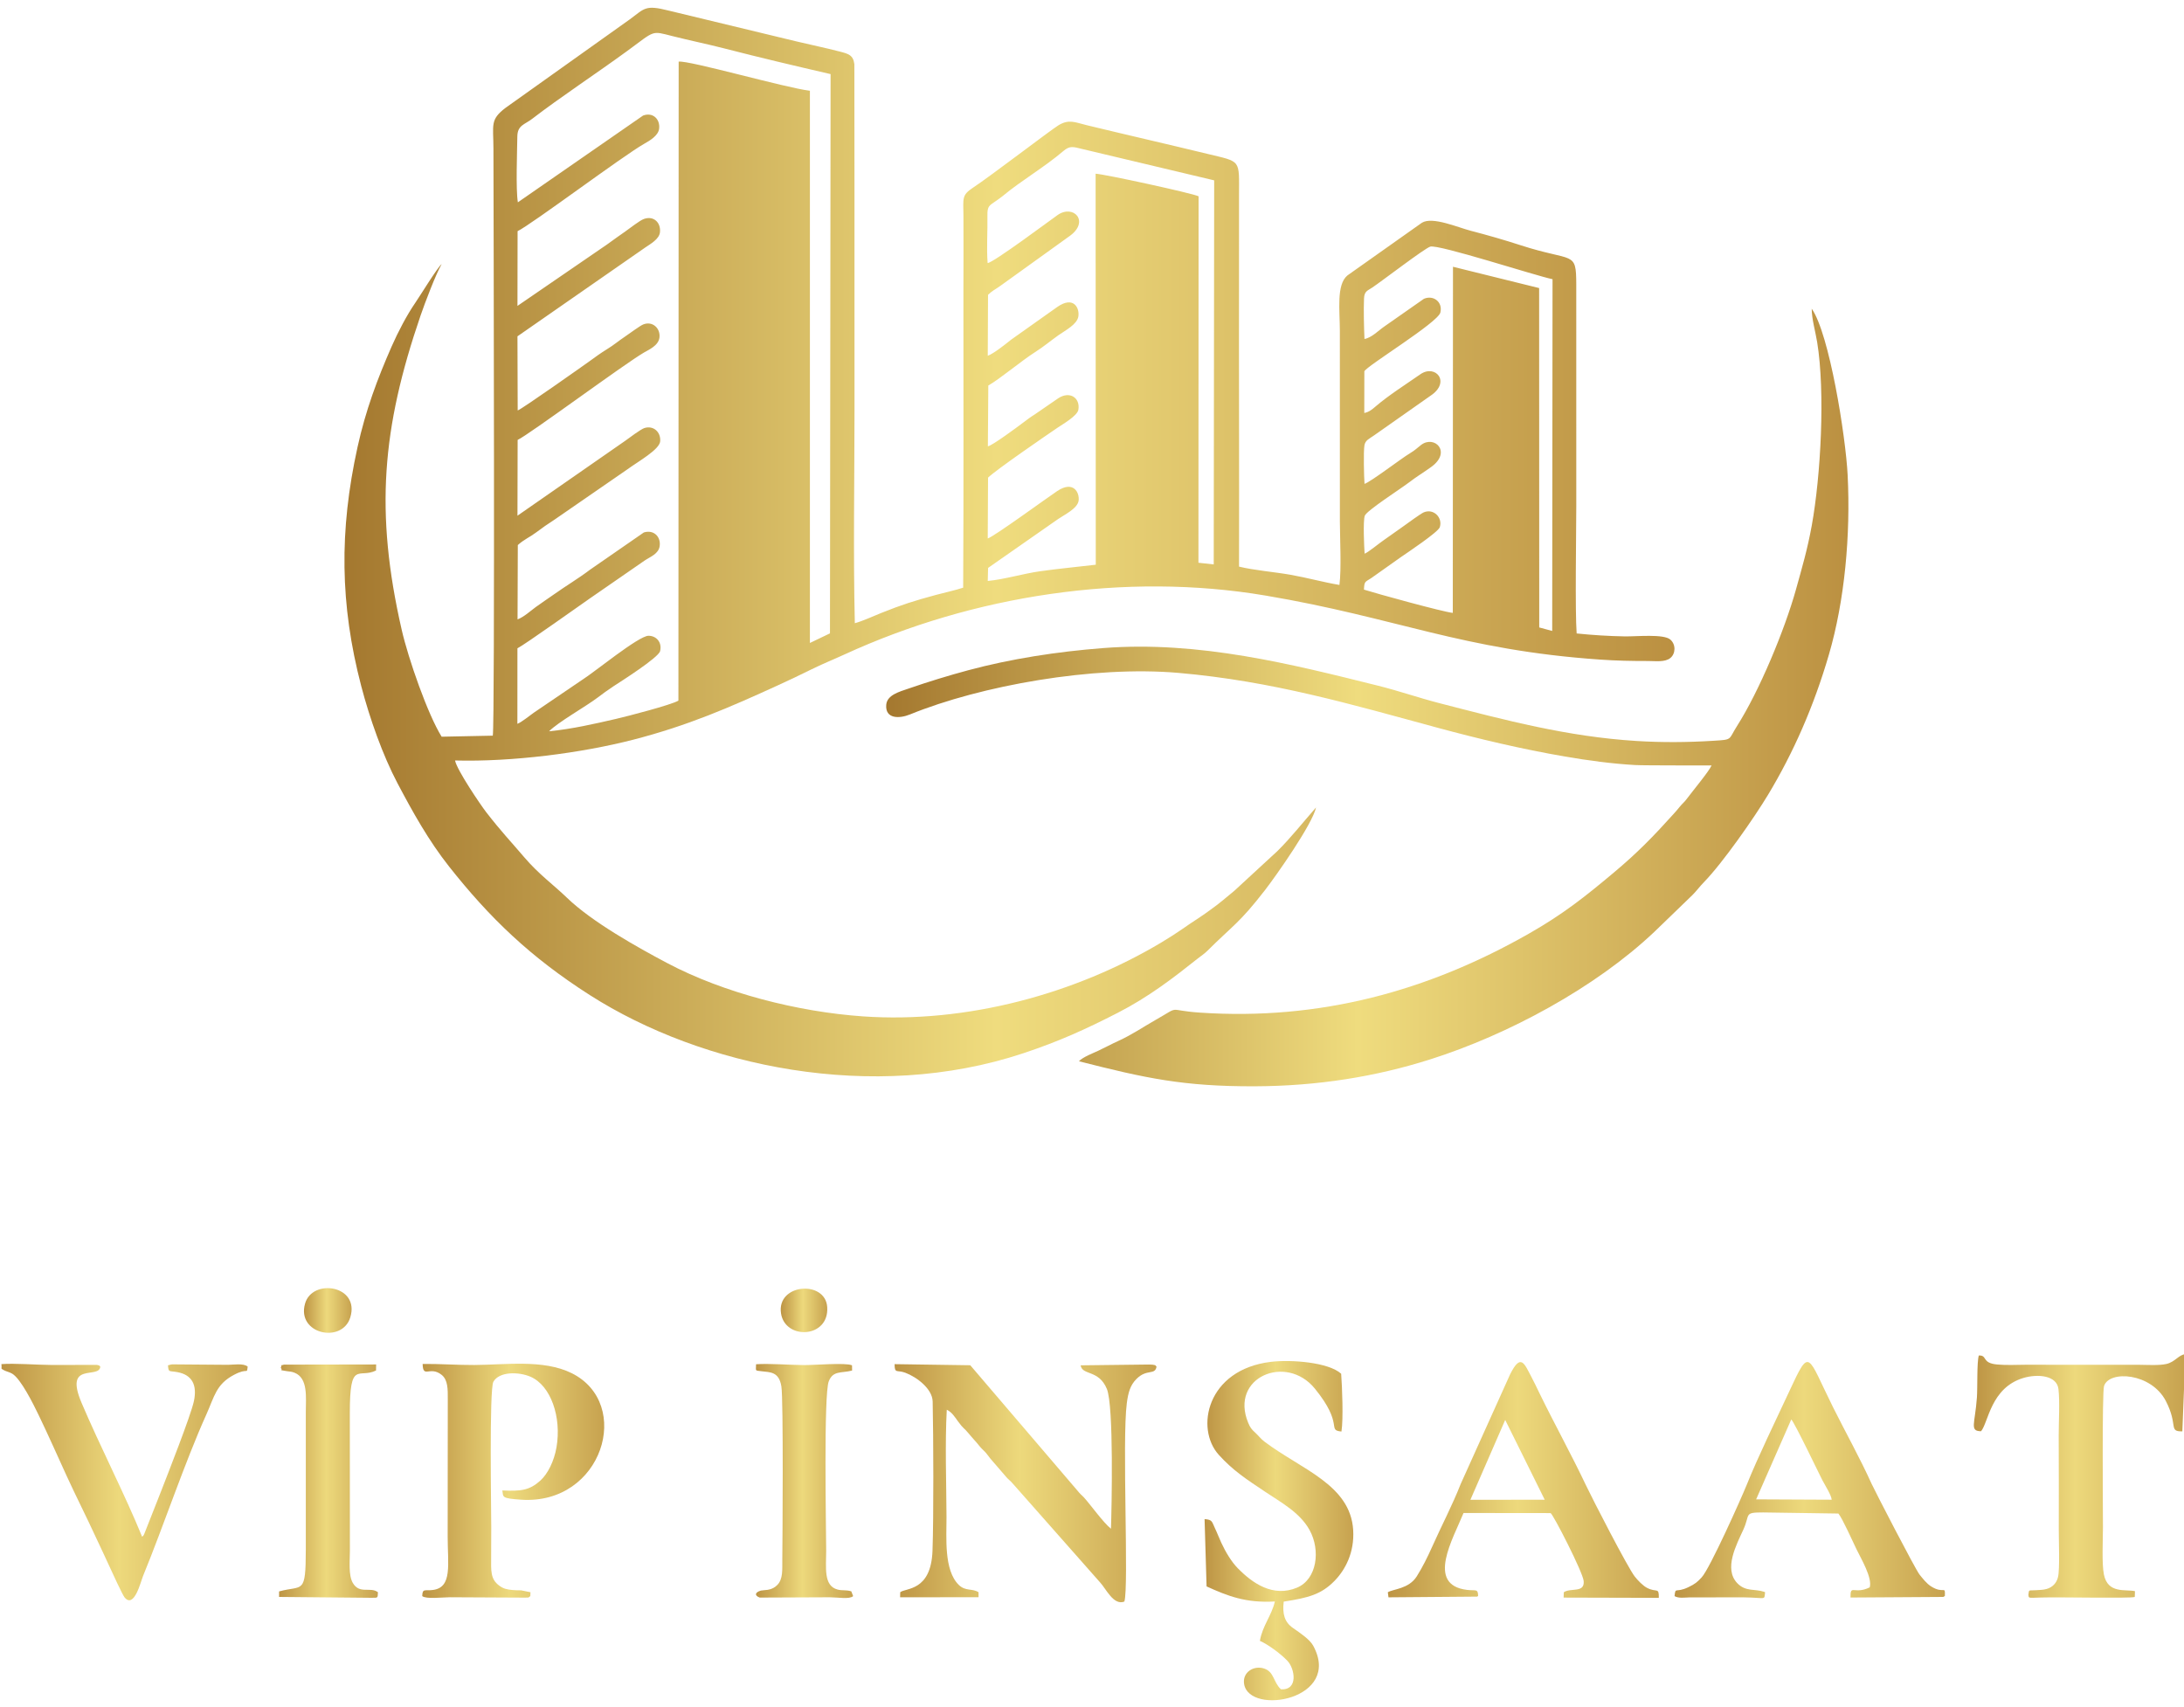 <?xml version="1.0" encoding="UTF-8"?> <svg xmlns="http://www.w3.org/2000/svg" xmlns:xlink="http://www.w3.org/1999/xlink" xml:space="preserve" width="135.958mm" height="106.238mm" version="1.1" style="shape-rendering:geometricPrecision; text-rendering:geometricPrecision; image-rendering:optimizeQuality; fill-rule:evenodd; clip-rule:evenodd" viewBox="0 0 13595.8 10623.8"> <defs> <style type="text/css"> .fil13 {fill:none} .fil7 {fill:url(#id0)} .fil5 {fill:url(#id1)} .fil11 {fill:url(#id2)} .fil4 {fill:url(#id3)} .fil6 {fill:url(#id4)} .fil10 {fill:url(#id5)} .fil2 {fill:url(#id6)} .fil0 {fill:url(#id7)} .fil1 {fill:url(#id8)} .fil8 {fill:url(#id9)} .fil3 {fill:url(#id10)} .fil12 {fill:url(#id11)} .fil9 {fill:url(#id12)} </style> <linearGradient id="id0" gradientUnits="userSpaceOnUse" x1="12287.56" y1="9188.41" x2="13604.5" y2="9188.41"> <stop offset="0" style="stop-opacity:1; stop-color:#BD9444"></stop> <stop offset="0.478" style="stop-opacity:1; stop-color:#EDD97C"></stop> <stop offset="1" style="stop-opacity:1; stop-color:#C7A24F"></stop> </linearGradient> <linearGradient id="id1" gradientUnits="userSpaceOnUse" xlink:href="#id0" x1="8639.54" y1="9213.19" x2="10326.4" y2="9213.19"> </linearGradient> <linearGradient id="id2" gradientUnits="userSpaceOnUse" xlink:href="#id0" x1="1892.32" y1="8157.97" x2="2188.88" y2="8157.97"> </linearGradient> <linearGradient id="id3" gradientUnits="userSpaceOnUse" xlink:href="#id0" x1="2628.53" y1="9218.45" x2="3761.42" y2="9218.45"> </linearGradient> <linearGradient id="id4" gradientUnits="userSpaceOnUse" xlink:href="#id0" x1="10424.39" y1="9213.82" x2="12107.6" y2="9213.82"> </linearGradient> <linearGradient id="id5" gradientUnits="userSpaceOnUse" xlink:href="#id0" x1="4705.69" y1="9219.5" x2="5310.95" y2="9219.5"> </linearGradient> <linearGradient id="id6" gradientUnits="userSpaceOnUse" xlink:href="#id0" x1="5568.97" y1="9233.23" x2="7199.68" y2="9233.23"> </linearGradient> <linearGradient id="id7" gradientUnits="userSpaceOnUse" x1="2144.26" y1="3374.38" x2="10423.89" y2="3374.38"> <stop offset="0" style="stop-opacity:1; stop-color:#A4782F"></stop> <stop offset="0.49" style="stop-opacity:1; stop-color:#EFDC7E"></stop> <stop offset="1" style="stop-opacity:1; stop-color:#BB9041"></stop> </linearGradient> <linearGradient id="id8" gradientUnits="userSpaceOnUse" xlink:href="#id7" x1="5516.6" y1="4342.13" x2="11506.7" y2="4342.13"> </linearGradient> <linearGradient id="id9" gradientUnits="userSpaceOnUse" xlink:href="#id0" x1="8.72" y1="9225.95" x2="1541.95" y2="9225.95"> </linearGradient> <linearGradient id="id10" gradientUnits="userSpaceOnUse" xlink:href="#id0" x1="7498.74" y1="9528.58" x2="8424.62" y2="9528.58"> </linearGradient> <linearGradient id="id11" gradientUnits="userSpaceOnUse" xlink:href="#id0" x1="4860.19" y1="8157.47" x2="5149.92" y2="8157.47"> </linearGradient> <linearGradient id="id12" gradientUnits="userSpaceOnUse" xlink:href="#id0" x1="1737.26" y1="9220.36" x2="2352.75" y2="9220.36"> </linearGradient> </defs> <g id="Layer_x0020_1">  <path class="fil0" d="M8494.08 2110.08c-3.12,-76.17 -5.92,-175.83 -2.85,-251.31 1.91,-46.91 21.82,-48.7 52.38,-69.35 65.1,-43.97 320.53,-240.24 359.54,-253.96 48.53,-17.07 656.7,181.45 761.65,202.62l-2.09 2189.74 -80.68 -21.84 -0.65 -2112.65 -536.34 -132.66 -1.13 2154.65c-55.95,-4.53 -479.59,-121.28 -553.09,-144.79 2.37,-53.02 6.47,-46.27 45.71,-71.88l184.47 -130.58c37.99,-26.23 232.03,-155.33 241.97,-186.05 19.15,-59.22 -38.16,-118.61 -100.08,-92.41 -19.26,8.15 -101.39,68.72 -125.09,85.5l-123.01 87c-31.49,21.31 -97.63,76.96 -119.87,84.64 -3.03,-42 -10.38,-203.77 0.99,-236.13 11.21,-31.87 228.5,-170.92 276.19,-207.92 45.72,-35.48 90.28,-61.46 138.01,-96.13 129.04,-93.71 19.16,-200.24 -63.9,-136.47 -29.08,22.34 -34.59,30.95 -69.26,51.75 -55.64,33.37 -243.61,177.96 -282.64,190.32 -3.31,-43.79 -7.15,-201.92 -0.46,-240.03 5.61,-32.03 30.34,-40.69 59.04,-61.06l351 -246.62c130.6,-85.22 32.25,-199.99 -61.98,-134.49 -87.05,60.51 -197.92,131.31 -277.12,199.06 -21.53,18.41 -41.1,36.01 -71.92,41.89l0.42 -259.35c13.21,-33.02 457.7,-303.06 473.25,-366.05 15.93,-64.54 -42.11,-110.56 -102.12,-85.64l-247.17 172.91c-35.22,24.03 -79.11,70.16 -123.17,77.29zm-2345.85 -472.58c-7.48,-89.31 0.55,-201.91 -1.4,-295.08 -1.29,-61.33 12.96,-62.73 51.34,-90.18 18.74,-13.4 28.31,-19.18 42.18,-30.68 122.91,-101.86 255.76,-176.34 379.85,-281.87 39.55,-33.63 60.2,-26.17 116.66,-12.22l821.59 195.23 -2.78 2390.97 -95.2 -10.51 0.93 -2281.24c-36.11,-18.35 -583.9,-137.78 -640.99,-140.5l0.97 2434.06c-115.87,14 -230.34,24.15 -346.12,40.62 -107.35,15.27 -224.21,50.93 -326.32,60.52l2.03 -81.22 436.09 -304.38c36.98,-25.74 120.97,-64.98 127.54,-114.46 6.52,-49.12 -31.35,-127.06 -132.64,-60.09 -57.93,38.29 -394.72,284.57 -433.17,295.53l1.97 -378.57c50.63,-49.39 366.98,-266.4 432.84,-310.96 33.24,-22.48 122.99,-73.78 129.45,-111.86 12.45,-73.38 -53.31,-119.29 -126.22,-70.66l-143.73 98.8c-29.2,18.24 -50.72,34.72 -75.59,53.52 -32.5,24.58 -190.21,141.86 -217.87,146.16l2.71 -378.43c71.1,-40.2 205.38,-153.31 291.49,-208.11 55.47,-35.3 91.11,-66.69 145.07,-104.99 42.31,-30.03 116.07,-66.94 124.05,-116.69 8.38,-52.28 -29.05,-130.26 -130.66,-59.65l-288.19 204.24c-32.17,25.94 -107.56,86.29 -145.14,99.98l1.69 -379.43c24.27,-24.36 46.32,-33.94 75.47,-54.93l436.55 -313.91c120.69,-90.3 18.81,-196.03 -79.01,-127.84 -42.4,29.56 -402.07,298.65 -435.44,298.83zm-2924.45 -378.05c-13.43,-81.35 -4.46,-313.96 -3.3,-409.47 0.86,-71.03 45.13,-73.78 92.36,-110.24 167.69,-129.44 409.26,-288.87 593.37,-423.69 174.54,-127.8 146.27,-125.06 280.29,-91.17 110.85,28.02 217.83,49.53 326.32,77.56 213.59,55.18 443.46,109.38 657.71,158.86l-3.85 3481.53 -124.89 59.85 -0.01 -3437.64c-154.86,-18.81 -749.72,-189.82 -817,-181.43l-1.55 3978.11c-45.9,26.77 -316.7,97.05 -387.58,113.37 -136.48,31.43 -271.78,62.75 -417.71,77.38 58,-58.26 223.34,-150.54 301.88,-209.48 34.08,-25.58 63.4,-47.47 98.69,-70.5 41.58,-27.13 280.75,-178.18 290.71,-219.17 13.07,-53.8 -22.23,-95.25 -72.08,-95.53 -60.87,-0.35 -343.02,231.5 -412.4,273.95l-302.92 205.72c-23.75,16.65 -75.52,59 -101.1,68.49l0.32 -470.13c44.98,-21.98 396.34,-273.19 452.75,-311.78l338.83 -234.25c34.84,-23.94 87.61,-41.08 94.09,-91 7.52,-57.95 -37.07,-102.98 -98.77,-84.11l-334.44 231.5c-71.45,54.33 -151.23,101.45 -225.17,154.07 -35.34,25.15 -79.3,53.88 -114.22,79.6 -32.47,23.9 -73.34,61.43 -112.34,76l1.64 -462.71c38.92,-35.2 74.37,-48.8 113.87,-78.41 37.82,-28.37 74.44,-54.27 114.09,-79.48l453.64 -313.11c68.08,-49.68 200.85,-123.25 204.76,-175.29 4.37,-58.06 -42.52,-99.75 -98.24,-82.22 -22.34,7.03 -94.72,61.39 -116.88,77.56l-673.39 468.15 1.08 -471.76c70.03,-32.22 665.05,-473.47 786.54,-543.98 31.21,-18.11 90.14,-43.42 96.32,-93.18 7.19,-57.86 -43.58,-104.88 -101.06,-81.67 -21.21,8.57 -85.28,56.73 -111.86,74.51 -45.1,30.17 -69.7,52.71 -113.82,79.65 -37.84,23.11 -72.89,48.8 -109.97,75.68 -25.6,18.56 -422.46,299.2 -445.81,305.52l-1.45 -461.47 795.67 -552.99c32.79,-22.29 86.46,-52.08 91.36,-93.88 6.95,-59.36 -37.42,-105.4 -98.96,-84.04 -27.48,9.54 -89.71,59.56 -116.52,77.89 -40.33,27.56 -73.5,52.53 -113.17,80.73l-558.39 382.94 0.76 -465.23c87.63,-42.53 657.06,-469.81 787.46,-543.56 36.52,-20.65 88.23,-51.26 93.62,-93.81 7.52,-59.33 -38.4,-105.34 -99.95,-82.36l-779.33 540.12zm-156.05 3320.2l-318.35 6.5c-86.22,-137.88 -207.39,-484.76 -248.76,-665.7 -167.7,-733.52 -122.7,-1254.74 117.08,-1954.97 27.61,-80.61 96.09,-260.38 131.64,-321.63 -28.96,25.23 -134.33,198.04 -163.99,241.06 -51.71,75.01 -107.22,180.5 -147.45,272.22 -88.56,201.89 -161.51,396.02 -212.31,626.84 -114.32,519.36 -109.43,979.81 22.93,1486.06 53.51,204.65 134.67,432.66 225.66,605.18 95.18,180.47 194.13,357.92 321.01,518.54 251.88,318.87 505.73,564.16 877.6,801.5 696.19,444.32 1760.62,672.7 2696.86,361.69 225.01,-74.75 390.96,-150.75 587.65,-251.45 194.53,-99.6 348.91,-219.29 500.23,-339.46 22.11,-17.55 39.78,-28.3 58.25,-46.68 160.34,-159.55 199.39,-172.07 357.81,-376.57 71.59,-92.41 296.76,-412.65 318.97,-516.07 -85.12,96.62 -156,188.06 -240.56,271.53l-268.86 247.85c-50.21,40.45 -87.45,74.77 -143.61,114.44 -24.98,17.64 -48.35,35.69 -75.87,53.21 -81.72,52.04 -119.9,85.1 -234.06,153.35 -533.93,319.17 -1210.57,505.1 -1858.06,460.06 -403.95,-28.1 -865.41,-145.28 -1216.97,-331.25 -188.01,-99.46 -469.67,-256.94 -625.67,-407.68 -81.56,-78.8 -174.73,-145.34 -265.09,-251.35 -89.16,-104.61 -140.39,-156.47 -236.48,-280.05 -33.81,-43.48 -183.28,-263.12 -194.64,-322.67 355.83,9.44 786.01,-46.12 1108.51,-129.17 341.33,-87.89 600.46,-201.08 897.88,-337.12 72.36,-33.1 139.56,-64.76 208.15,-98.92 70.54,-35.14 138.4,-62 211.07,-95.37 798.95,-366.9 1744.74,-514.13 2621.66,-365.83 820.36,138.74 1217.5,338.54 2081.48,398.36 100.89,6.98 196.22,8.91 298.78,8.74 44.01,-0.07 104.33,8.84 138.06,-18.6 32.77,-26.67 35.49,-83.61 0.01,-114.69 -41.59,-36.44 -210.71,-18.69 -283.36,-19.88 -99.17,-1.63 -203.65,-8.29 -299.96,-18.29 -10.37,-136.08 -2.58,-620.26 -2.33,-792.38l-0.09 -1380.23c-0.58,-213.95 -16.98,-136.84 -348.39,-244.74 -98.27,-31.98 -208.44,-63.6 -306.97,-89 -81.39,-20.99 -240.1,-91.06 -305.87,-50.17l-463.43 327.88c-69.48,57.66 -47.34,215.52 -47.03,346.61l0.12 1186.51c0.52,108.49 10.08,293.6 -2.77,393.56 -100.76,-16.86 -200.71,-45.01 -305.13,-63.41 -98.41,-17.34 -226.77,-27.78 -319.93,-50.66 1.57,-615.07 -1.27,-1230.28 -0.13,-1845.36 0.29,-153.34 -0.03,-306.73 0.05,-460.07 0.11,-233.13 17.29,-212.15 -198.9,-264.58 -249.63,-60.55 -501.01,-117.88 -749.76,-178.15 -71.9,-17.41 -109.5,-39.05 -174.96,0.51 -46.29,27.98 -426.87,319.51 -531.8,388.35 -72.08,47.28 -60.82,66.32 -60.07,174.94 1.07,155.74 -0.06,312.31 -0.14,468.14 -0.31,615.66 1.91,1231.73 -1.54,1847.23 -48.62,16.32 -119.19,31.43 -170.9,45.51 -134.32,36.57 -210.73,60.46 -339.73,112.28 -48.31,19.4 -116.61,50.96 -163.83,63.47 -10.24,-438.1 -2.13,-886.72 -1.98,-1325.91 0.15,-443.93 -0.46,-887.85 -0.17,-1331.79l-0.7 -822c-7.04,-57.47 -37.9,-65.08 -90.48,-78.79 -88.67,-23.11 -178.28,-41.39 -267.4,-62.69l-800.47 -193.03c-144.31,-36.44 -147.19,-12.98 -239.73,55.17l-773.17 550.63c-97.72,74.2 -76,105.12 -75.62,252.06 0.91,357.04 9.49,3589.23 -3.99,3656.38z"></path> <path class="fil1" d="M10654.74 4765.29c-15.57,36.4 -120.07,161.75 -154.29,208.01 -16,21.63 -25.45,26.89 -41.82,46.74 -17.17,20.83 -21.16,25.79 -41.04,47.84 -126.2,140 -223.22,239.98 -370.91,363.79 -181.25,151.95 -316.22,259.31 -530.63,381.37 -624.23,355.37 -1298.94,541.64 -2048.34,490.58 -210,-14.3 -111.89,-46.36 -273.19,45.2 -79.21,44.96 -145.91,91.64 -232.12,130.91 -45.21,20.6 -80.89,40.58 -124.69,61.03 -31.79,14.84 -98.05,40.09 -121.09,65.88 412.04,104.98 650.47,157.67 1097.94,155.77 387.9,-1.64 748.22,-59.57 1087.24,-166.99 489.07,-154.97 1029.98,-447.97 1394.96,-792.63l238.12 -230.04c28.36,-28.42 45.08,-52.86 72.55,-81.05 117.18,-120.21 313.71,-402.13 399.54,-544.76 157.1,-261.07 284.38,-549.6 378.49,-872.16 98.15,-336.39 135.39,-743.6 116.5,-1117.49 -12.19,-241.27 -114.19,-880.7 -223.7,-1035.5 0.36,66.03 23.22,142.05 34,208.34 50.65,311.17 22.74,830.7 -33.86,1142.56 -26.8,147.66 -60.15,260.34 -97.67,395.43 -70.31,253.17 -229.44,635.23 -367.26,851.27 -56.24,88.14 -24.09,84.56 -149.37,92.31 -160.52,9.93 -315.36,11.06 -476.51,1.11 -429.3,-26.51 -818.61,-129.98 -1226.35,-235.24 -132.18,-34.12 -249.86,-75.78 -383.77,-109.17 -534.64,-133.33 -1112.97,-279.98 -1708.35,-234.05 -291.02,22.44 -576.8,67.17 -841.61,138.15 -124.13,33.27 -253.57,73.24 -370.6,113.79 -57.57,19.95 -135,39.71 -139.92,101.58 -7.06,88.87 82.32,86.5 147.64,59.86 441.16,-179.94 1141.42,-304.82 1670.75,-258.83 586.91,50.98 1078.84,196.76 1610.78,340.76 258.19,69.89 524.44,133.16 796.3,180.03 139.47,24.04 291.73,44.84 436.86,52.96 60.64,3.39 473.49,1.91 475.42,2.64z"></path> <path class="fil2" d="M6747.75 9321.86c-10.91,-12.15 -17.46,-15.54 -28.21,-28.03l-679.37 -794.85 -471.21 -6.83c0.19,61.34 14.62,34.07 66.29,53.31 70.88,26.4 169.07,99.62 170.79,179.55 4.77,220.58 6.62,716.35 -1.05,928.83 -9.16,254.04 -167.32,230.31 -200.98,258.15l-0.64 31.41 488.21 -0.3 0.01 -31.11c-38.26,-25.14 -80.7,-4.51 -122.63,-45.24 -94.38,-91.68 -76.26,-297.64 -76.78,-422.91 -0.88,-212.23 -9.82,-459.53 1.68,-667.98 31.67,15.32 48.05,42.39 69.26,71.68 37.27,51.44 36.01,37.99 67.93,77.22 23.03,28.32 44.2,49.15 67.22,78.34 12.7,16.11 21.31,21.61 35.31,36.89 13.91,15.19 19.07,25.48 32.33,40.82l100.88 116.97c12.6,14.17 23.17,20.4 36.24,35.94l545.22 617.15c37.45,39.94 83.81,145.69 151.14,119.26 28.82,-90.87 -15.11,-1003.45 15.23,-1235.37 8.66,-66.15 21.5,-111.46 59.64,-150.04 65.2,-65.95 115.96,-21.2 125.43,-77.17 -13.86,-13.4 -0.95,-6.9 -25.19,-12.13 -4.14,-0.89 -26.31,-0.98 -31.58,-0.85l-415.8 4.91c9.95,64.54 112.94,25.18 163.34,146.93 43.83,105.89 29.8,743.83 25.56,870.21 -46.16,-36.02 -125.71,-147.32 -168.27,-194.76z"></path> <path class="fil3" d="M7991.28 9970.5c152.81,-23.92 232.65,-43.93 315.91,-128.76 67.19,-68.47 125.2,-176.96 116.59,-317.03 -17.38,-282.67 -322.64,-376.35 -553.06,-550.81 -22.13,-16.76 -37.51,-37.97 -57.12,-55.77 -22.85,-20.73 -31.16,-31.5 -43.52,-61.48 -116.46,-282.41 236.7,-431.12 414.74,-212.72 184.69,226.57 73.32,258.37 165.93,267.64 12.47,-77.33 4.41,-275.88 -1.75,-359.81 -77.92,-71.01 -310.22,-89.49 -438.29,-73.89 -398.8,48.55 -471.33,414.8 -323.92,578.28 89.84,99.65 174.71,153.69 287.27,229.2 101.85,68.31 217.49,130.27 277.78,238.61 70.77,127.17 46.09,307.68 -77.35,359.35 -148.64,62.23 -276.77,-26.14 -369.98,-121.72 -38.63,-39.61 -74.01,-98.31 -101.38,-156.97 -13.95,-29.91 -25.33,-60.97 -39.22,-89.83 -20.36,-42.28 -14.97,-54.41 -65.17,-58.06l12.42 419.05c129.83,58.71 242.46,104.26 425.18,93.84 -20.3,88.2 -77.93,152.35 -93.17,245.08 52.92,23.4 129.68,80.62 171.44,124.44 45.94,48.22 69.2,184.21 -40.76,177 -47.22,-43.56 -41.28,-108.7 -104.78,-129.32 -64.46,-20.94 -136.88,23.78 -123.99,97.78 34.28,196.85 612.96,95.34 429.41,-240.45 -21,-38.41 -82.4,-79.78 -124.94,-109.14 -53.42,-36.88 -67.2,-87.8 -58.27,-164.51z"></path> <path class="fil4" d="M2953.39 8497.45c-107.03,0.46 -218.89,-7.81 -322.42,-6.61 2.3,93.43 44.98,9.74 118.17,67.79 39.72,31.5 38.64,90.65 38.4,150.71l-0.69 855.57c-0.2,172.58 30.39,315.8 -90.27,332.77 -52.02,7.32 -66.76,-12.01 -68.06,38.52 24.91,19.59 122.17,7.55 171.51,7.02l468.42 2.38c32.43,-2.72 11.94,4.58 32.85,-9.38l0.94 -24.23 -58.15 -11.75c-18.27,-0.34 -33.79,-0.05 -50.97,-1.7 -38.67,-3.71 -58.53,-7.89 -85.56,-27.78 -55.82,-41.08 -50.27,-94.19 -50.11,-176.7l0.69 -185.65c0.31,-88.08 -13.21,-860.74 13.34,-906.95 37.22,-64.77 158.61,-62.12 230.79,-31.03 126.31,54.39 194.47,250.57 162,439.4 -14.74,85.71 -53.93,165.11 -100.28,206.96 -67.71,61.13 -120.38,66.84 -236.92,61.83 7.29,40.5 -8.78,49.13 117.68,57.43 506.29,33.24 697.3,-598.03 313.61,-787.94 -176.03,-87.13 -414.39,-51.48 -604.97,-50.66z"></path> <path class="fil5" d="M9370.21 8839.44l245.93 496.63 -462.61 0.58 216.68 -497.21zm-168.68 1096.76c-0.41,-47.9 -13.84,-32.23 -68.02,-38.61 -259.1,-30.5 -87.5,-318.41 -22.82,-478.8l542.02 0.62c15.43,6.26 201.08,368.09 205.95,422.94 6.8,76.45 -80.3,40.5 -123.59,69.64l-1.29 33.41 592.56 1.61c1.06,-68.59 -12,-30.68 -73.15,-62.11 -25.91,-13.32 -57.89,-47.03 -75.79,-69.6 -43.69,-55.06 -263.95,-483.66 -303.91,-567.94 -91.88,-193.8 -196.83,-382.83 -292.38,-579.05 -17.52,-35.99 -29.15,-61.48 -48.24,-97.4 -43.93,-82.69 -65.28,-148.47 -131.64,-16.4l-308.48 684.41c-51.67,131.59 -118.23,257.73 -176.67,388.58 -29.89,66.94 -60.59,128.7 -96.57,185.83 -49.56,78.71 -147.55,78.5 -179.97,98.85l4.02 31.62 552.13 -4.45c1.1,-2.58 4.08,-1.82 5.84,-3.15z"></path> <path class="fil6" d="M11150.99 8836.27c21.13,20.52 171.42,335.66 193.11,377.43 16.99,32.73 56.59,94.02 58.46,122.34l-470.24 -2.2 218.67 -497.57zm-162.88 1075.72c-2.15,-1.2 -4.96,-2.25 -6.79,-2.87 -57.37,-19.37 -113.96,1.04 -166.35,-53.4 -86.18,-89.56 -5.08,-239.63 37.86,-333.69 43.92,-96.21 0.72,-106.85 123.61,-106.72l467.97 6.87c25.52,31.1 89.8,175.17 113.16,223.49 26.2,54.19 99.46,176.83 81.77,236.06 -96.89,47.53 -121.38,-23.23 -119.6,63.26l575.59 -3.7c1.53,-0.38 4.94,0.05 6.01,-2.42 1.05,-2.43 4.02,-1.5 5.79,-2.67 2.9,-70.72 -5.51,-9.9 -85.58,-60.4 -28.44,-17.93 -52.17,-48.91 -71.96,-73.52 -26.23,-32.62 -280.84,-525.81 -298.39,-564.8 -70.94,-157.57 -163.89,-323.82 -240.51,-477.75 -161.63,-324.68 -141.66,-379.02 -269.64,-103.57 -83.82,180.41 -196.68,411.54 -267.67,587.87 -31.16,77.38 -228.2,519.31 -280.05,575.31 -28.02,30.25 -40.81,41.06 -83.88,61.69 -79.37,38.02 -78.75,-5.22 -85.05,55.17 25.33,14.96 62.63,8.74 91.95,8.05l330.94 -0.56c153.4,1.87 133.63,21.08 140.82,-31.7z"></path> <path class="fil7" d="M13604.5 8430.18c-41.58,2.9 -63.57,48.38 -118.38,60.82 -45.7,10.37 -118.98,5.59 -168.96,5.19l-710.28 -0.31c-56.24,0.61 -119.03,3.52 -174.57,-1.61 -98.86,-9.13 -57.85,-58.4 -113.93,-56 -12.7,44.53 -7.23,199.99 -11.71,261.66 -12.02,165.51 -47.27,208.85 25.77,209.85 45.83,-53.47 59.71,-270.84 263.9,-331.72 87.16,-25.99 207.69,-17.17 217.91,68.96 9.21,77.71 1.47,205.34 1.54,288.32 0.15,196.31 1.57,392.93 0.52,589.21 -0.35,63.79 7.15,244.01 -4.8,293.2 -9.37,38.58 -35.41,64.06 -71.38,74.13 -21.19,5.94 -42.8,6.03 -65.47,7.55 -50.51,3.39 -41.71,-6.35 -47.67,28.7 3.47,21.33 -5.19,19.72 76.64,16.86 109.27,-3.82 556.03,6.53 585.71,-3.48l1.21 -36.03c-58.26,-13.32 -168.77,17.91 -193.4,-103.85 -13.65,-67.45 -6.05,-217.75 -5.93,-293.22 0.13,-77.68 -6.2,-840.63 6.84,-880.28 32.73,-99.52 293.59,-81.9 384.51,93.22 78.78,151.72 14.71,190.5 102.88,189.28l19.05 -480.45z"></path> <path class="fil8" d="M8.72 8492.02c4.83,33.76 -8.81,23.84 16.13,38 12.88,7.31 34.08,11.31 51.13,21.44 54.52,32.41 133.5,193.3 163.84,256.02 61.13,126.38 116.76,253.44 175.7,381.6 59.4,129.16 119.7,247.45 179.49,377.09 29.94,64.93 61.71,129.63 89.91,192.72 12.03,26.91 77.72,169.46 90.3,184.88 59.89,73.37 100.63,-97.18 115.38,-133.12 127.24,-309.95 258.79,-705.1 393.15,-1003.32 51.41,-114.1 61.12,-189.19 171.71,-248.07 90.77,-48.33 79.45,-0.05 86.49,-51.71 -25.53,-22.52 -89.35,-11.45 -122.14,-11.32l-346.87 -2.73c-2.45,0.18 -4.92,0.52 -7.11,0.78l-20.07 5.2c3.74,45.84 5.37,32.9 57.56,42.2 91.43,16.29 125.68,78.91 103.66,181.35 -19.18,89.27 -164.52,458.16 -206.95,567.35l-102.89 261.01c-8.8,14.25 -0.58,4.04 -12.49,15.09 -106.66,-262.15 -261,-560.99 -376.66,-833.13 -111.16,-261.55 109.69,-144.9 116.58,-225.8 -15.52,-13.24 2.64,-3.69 -20.5,-10.57l-290.05 0.05c-90.27,-0.52 -222.06,-11.5 -305.3,-5.01z"></path> <path class="fil9" d="M1767.39 8495.07c-24.93,10.33 -9.19,-9.59 -19.41,20.55 19.4,19.21 -26.07,8.96 40.44,20.56 18.08,3.16 25.44,1.46 45.26,9.41 85.52,34.31 70.09,153.88 70.11,244.46l-0.06 855.58c-0.39,286.04 -18.37,220.79 -166.32,261.3l-0.15 34.33 571.5 5.37c43.55,-1.01 42.47,5.4 43.99,-34.64 -47.62,-36.18 -114.21,14.85 -156.58,-58.12 -27.9,-48.07 -18.05,-137.41 -18.09,-200.17l-0.44 -855.58c-0.12,-334.87 54,-213.39 163.14,-266.36l0.71 -37.66 -574.1 0.97z"></path> <path class="fil10" d="M5003.55 8497.98c-88.97,-0.77 -214.26,-10.91 -296.87,-5.19 -0.12,43.68 -9.72,37.82 33.36,43.35 54.29,6.97 109.17,1.62 124.29,94.81 13.19,81.27 7.02,972.39 5.74,1079.25 -0.74,61.29 5.55,119.8 -32.02,157.44 -14.23,14.26 -32.09,25.05 -58.45,29.33 -10.35,1.69 -36.93,3.09 -42.79,4.73 -36.38,10.15 -42.38,30.76 -7.59,43.58l435.76 -1.87c54.04,0.41 122.34,13.73 145.97,-7.21l-11.43 -29.72c-34.16,-10.56 -55.16,-3.21 -85.37,-11.12 -89.37,-23.38 -70.81,-139.01 -71.12,-241.66 -0.45,-146.02 -16.07,-972.35 16.12,-1054.7 26.93,-68.93 78.91,-49.33 145.29,-67.22l-0.41 -32.3c-39.97,-18.07 -235.5,-0.94 -300.48,-1.5z"></path> <path class="fil11" d="M2180.67 8200.83c60.99,-199.91 -236.37,-244.7 -281.55,-85.63 -54.09,190.4 231.1,250.97 281.55,85.63z"></path> <path class="fil12" d="M4862.12 8176.62c25.75,166.5 300.74,154.85 287.33,-40.3 -11.61,-168.9 -316.18,-146.19 -287.33,40.3z"></path> <rect class="fil13" x="24.85" y="5.17" width="13570.12" height="10623.81"></rect> </g> </svg> 